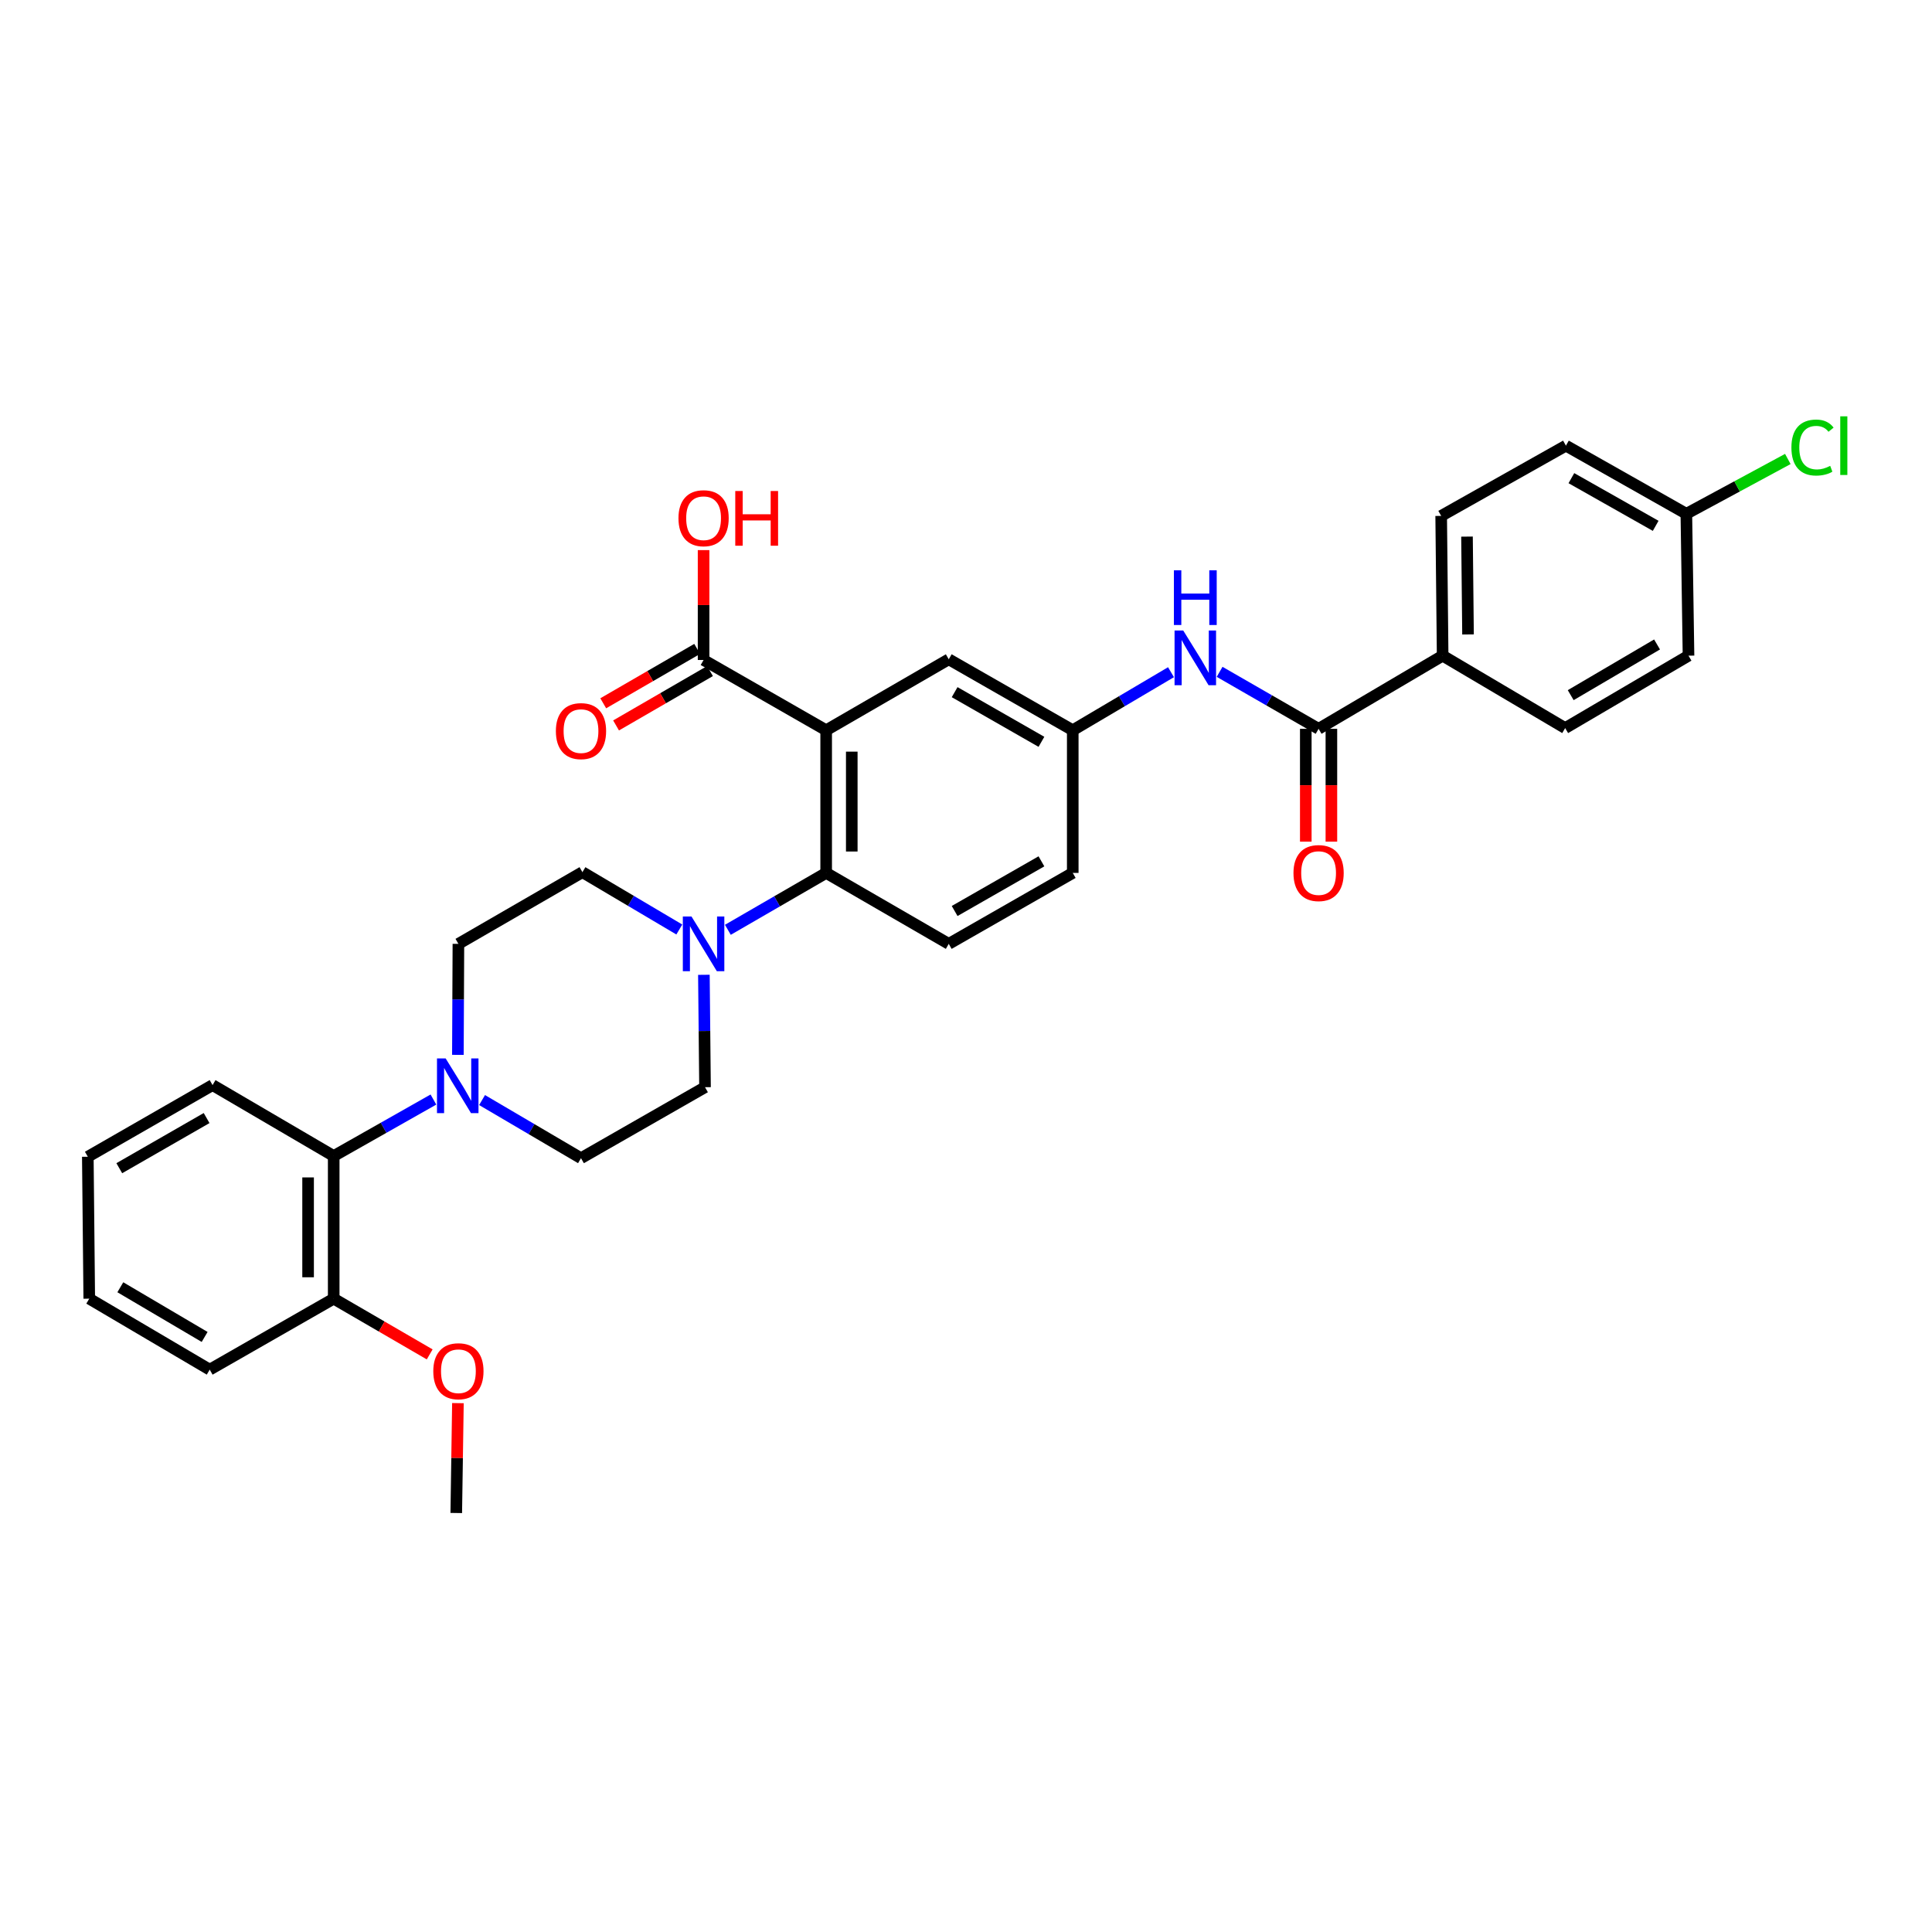 <?xml version='1.0' encoding='iso-8859-1'?>
<svg version='1.1' baseProfile='full'
              xmlns='http://www.w3.org/2000/svg'
                      xmlns:rdkit='http://www.rdkit.org/xml'
                      xmlns:xlink='http://www.w3.org/1999/xlink'
                  xml:space='preserve'
width='1000px' height='1000px' viewBox='0 0 1000 1000'>
<!-- END OF HEADER -->
<rect style='opacity:1.0;fill:#FFFFFF;stroke:none' width='1000' height='1000' x='0' y='0'> </rect>
<path class='bond-0' d='M 427.623,377.972 L 427.623,451.818' style='fill:none;fill-rule:evenodd;stroke:#000000;stroke-width:6px;stroke-linecap:butt;stroke-linejoin:miter;stroke-opacity:1' />
<path class='bond-0' d='M 440.876,389.049 L 440.876,440.741' style='fill:none;fill-rule:evenodd;stroke:#000000;stroke-width:6px;stroke-linecap:butt;stroke-linejoin:miter;stroke-opacity:1' />
<path class='bond-4' d='M 427.623,377.972 L 364.173,341.608' style='fill:none;fill-rule:evenodd;stroke:#000000;stroke-width:6px;stroke-linecap:butt;stroke-linejoin:miter;stroke-opacity:1' />
<path class='bond-7' d='M 427.623,377.972 L 491.074,341.247' style='fill:none;fill-rule:evenodd;stroke:#000000;stroke-width:6px;stroke-linecap:butt;stroke-linejoin:miter;stroke-opacity:1' />
<path class='bond-1' d='M 427.623,451.818 L 402.184,466.542' style='fill:none;fill-rule:evenodd;stroke:#000000;stroke-width:6px;stroke-linecap:butt;stroke-linejoin:miter;stroke-opacity:1' />
<path class='bond-1' d='M 402.184,466.542 L 376.745,481.266' style='fill:none;fill-rule:evenodd;stroke:#0000FF;stroke-width:6px;stroke-linecap:butt;stroke-linejoin:miter;stroke-opacity:1' />
<path class='bond-8' d='M 427.623,451.818 L 491.074,488.543' style='fill:none;fill-rule:evenodd;stroke:#000000;stroke-width:6px;stroke-linecap:butt;stroke-linejoin:miter;stroke-opacity:1' />
<path class='bond-11' d='M 364.333,504.558 L 364.625,533.647' style='fill:none;fill-rule:evenodd;stroke:#0000FF;stroke-width:6px;stroke-linecap:butt;stroke-linejoin:miter;stroke-opacity:1' />
<path class='bond-11' d='M 364.625,533.647 L 364.916,562.735' style='fill:none;fill-rule:evenodd;stroke:#000000;stroke-width:6px;stroke-linecap:butt;stroke-linejoin:miter;stroke-opacity:1' />
<path class='bond-12' d='M 351.611,481.108 L 326.538,466.268' style='fill:none;fill-rule:evenodd;stroke:#0000FF;stroke-width:6px;stroke-linecap:butt;stroke-linejoin:miter;stroke-opacity:1' />
<path class='bond-12' d='M 326.538,466.268 L 301.466,451.428' style='fill:none;fill-rule:evenodd;stroke:#000000;stroke-width:6px;stroke-linecap:butt;stroke-linejoin:miter;stroke-opacity:1' />
<path class='bond-2' d='M 237.001,545.996 L 237.136,517.269' style='fill:none;fill-rule:evenodd;stroke:#0000FF;stroke-width:6px;stroke-linecap:butt;stroke-linejoin:miter;stroke-opacity:1' />
<path class='bond-2' d='M 237.136,517.269 L 237.271,488.543' style='fill:none;fill-rule:evenodd;stroke:#000000;stroke-width:6px;stroke-linecap:butt;stroke-linejoin:miter;stroke-opacity:1' />
<path class='bond-6' d='M 224.341,569.12 L 198.532,583.738' style='fill:none;fill-rule:evenodd;stroke:#0000FF;stroke-width:6px;stroke-linecap:butt;stroke-linejoin:miter;stroke-opacity:1' />
<path class='bond-6' d='M 198.532,583.738 L 172.724,598.356' style='fill:none;fill-rule:evenodd;stroke:#000000;stroke-width:6px;stroke-linecap:butt;stroke-linejoin:miter;stroke-opacity:1' />
<path class='bond-33' d='M 249.515,569.389 L 275.119,584.432' style='fill:none;fill-rule:evenodd;stroke:#0000FF;stroke-width:6px;stroke-linecap:butt;stroke-linejoin:miter;stroke-opacity:1' />
<path class='bond-33' d='M 275.119,584.432 L 300.722,599.475' style='fill:none;fill-rule:evenodd;stroke:#000000;stroke-width:6px;stroke-linecap:butt;stroke-linejoin:miter;stroke-opacity:1' />
<path class='bond-3' d='M 682.5,377.236 L 656.885,362.488' style='fill:none;fill-rule:evenodd;stroke:#000000;stroke-width:6px;stroke-linecap:butt;stroke-linejoin:miter;stroke-opacity:1' />
<path class='bond-3' d='M 656.885,362.488 L 631.27,347.74' style='fill:none;fill-rule:evenodd;stroke:#0000FF;stroke-width:6px;stroke-linecap:butt;stroke-linejoin:miter;stroke-opacity:1' />
<path class='bond-9' d='M 682.5,377.236 L 746.709,339.377' style='fill:none;fill-rule:evenodd;stroke:#000000;stroke-width:6px;stroke-linecap:butt;stroke-linejoin:miter;stroke-opacity:1' />
<path class='bond-15' d='M 675.874,377.236 L 675.874,406.435' style='fill:none;fill-rule:evenodd;stroke:#000000;stroke-width:6px;stroke-linecap:butt;stroke-linejoin:miter;stroke-opacity:1' />
<path class='bond-15' d='M 675.874,406.435 L 675.874,435.634' style='fill:none;fill-rule:evenodd;stroke:#FF0000;stroke-width:6px;stroke-linecap:butt;stroke-linejoin:miter;stroke-opacity:1' />
<path class='bond-15' d='M 689.127,377.236 L 689.127,406.435' style='fill:none;fill-rule:evenodd;stroke:#000000;stroke-width:6px;stroke-linecap:butt;stroke-linejoin:miter;stroke-opacity:1' />
<path class='bond-15' d='M 689.127,406.435 L 689.127,435.634' style='fill:none;fill-rule:evenodd;stroke:#FF0000;stroke-width:6px;stroke-linecap:butt;stroke-linejoin:miter;stroke-opacity:1' />
<path class='bond-16' d='M 360.853,335.874 L 336.544,349.946' style='fill:none;fill-rule:evenodd;stroke:#000000;stroke-width:6px;stroke-linecap:butt;stroke-linejoin:miter;stroke-opacity:1' />
<path class='bond-16' d='M 336.544,349.946 L 312.235,364.019' style='fill:none;fill-rule:evenodd;stroke:#FF0000;stroke-width:6px;stroke-linecap:butt;stroke-linejoin:miter;stroke-opacity:1' />
<path class='bond-16' d='M 367.492,347.343 L 343.184,361.415' style='fill:none;fill-rule:evenodd;stroke:#000000;stroke-width:6px;stroke-linecap:butt;stroke-linejoin:miter;stroke-opacity:1' />
<path class='bond-16' d='M 343.184,361.415 L 318.875,375.488' style='fill:none;fill-rule:evenodd;stroke:#FF0000;stroke-width:6px;stroke-linecap:butt;stroke-linejoin:miter;stroke-opacity:1' />
<path class='bond-21' d='M 364.173,341.608 L 364.173,313.175' style='fill:none;fill-rule:evenodd;stroke:#000000;stroke-width:6px;stroke-linecap:butt;stroke-linejoin:miter;stroke-opacity:1' />
<path class='bond-21' d='M 364.173,313.175 L 364.173,284.741' style='fill:none;fill-rule:evenodd;stroke:#FF0000;stroke-width:6px;stroke-linecap:butt;stroke-linejoin:miter;stroke-opacity:1' />
<path class='bond-5' d='M 606.107,347.929 L 580.68,362.951' style='fill:none;fill-rule:evenodd;stroke:#0000FF;stroke-width:6px;stroke-linecap:butt;stroke-linejoin:miter;stroke-opacity:1' />
<path class='bond-5' d='M 580.68,362.951 L 555.253,377.972' style='fill:none;fill-rule:evenodd;stroke:#000000;stroke-width:6px;stroke-linecap:butt;stroke-linejoin:miter;stroke-opacity:1' />
<path class='bond-17' d='M 172.724,598.356 L 172.724,672.187' style='fill:none;fill-rule:evenodd;stroke:#000000;stroke-width:6px;stroke-linecap:butt;stroke-linejoin:miter;stroke-opacity:1' />
<path class='bond-17' d='M 159.471,609.43 L 159.471,661.113' style='fill:none;fill-rule:evenodd;stroke:#000000;stroke-width:6px;stroke-linecap:butt;stroke-linejoin:miter;stroke-opacity:1' />
<path class='bond-27' d='M 172.724,598.356 L 110.024,561.646' style='fill:none;fill-rule:evenodd;stroke:#000000;stroke-width:6px;stroke-linecap:butt;stroke-linejoin:miter;stroke-opacity:1' />
<path class='bond-10' d='M 491.074,341.247 L 555.253,377.972' style='fill:none;fill-rule:evenodd;stroke:#000000;stroke-width:6px;stroke-linecap:butt;stroke-linejoin:miter;stroke-opacity:1' />
<path class='bond-10' d='M 494.119,358.259 L 539.044,383.966' style='fill:none;fill-rule:evenodd;stroke:#000000;stroke-width:6px;stroke-linecap:butt;stroke-linejoin:miter;stroke-opacity:1' />
<path class='bond-32' d='M 491.074,488.543 L 555.253,451.818' style='fill:none;fill-rule:evenodd;stroke:#000000;stroke-width:6px;stroke-linecap:butt;stroke-linejoin:miter;stroke-opacity:1' />
<path class='bond-32' d='M 494.119,471.532 L 539.044,445.825' style='fill:none;fill-rule:evenodd;stroke:#000000;stroke-width:6px;stroke-linecap:butt;stroke-linejoin:miter;stroke-opacity:1' />
<path class='bond-18' d='M 746.709,339.377 L 745.951,267.033' style='fill:none;fill-rule:evenodd;stroke:#000000;stroke-width:6px;stroke-linecap:butt;stroke-linejoin:miter;stroke-opacity:1' />
<path class='bond-18' d='M 759.847,328.387 L 759.317,277.746' style='fill:none;fill-rule:evenodd;stroke:#000000;stroke-width:6px;stroke-linecap:butt;stroke-linejoin:miter;stroke-opacity:1' />
<path class='bond-19' d='M 746.709,339.377 L 810.13,376.86' style='fill:none;fill-rule:evenodd;stroke:#000000;stroke-width:6px;stroke-linecap:butt;stroke-linejoin:miter;stroke-opacity:1' />
<path class='bond-20' d='M 555.253,377.972 L 555.253,451.818' style='fill:none;fill-rule:evenodd;stroke:#000000;stroke-width:6px;stroke-linecap:butt;stroke-linejoin:miter;stroke-opacity:1' />
<path class='bond-13' d='M 364.916,562.735 L 300.722,599.475' style='fill:none;fill-rule:evenodd;stroke:#000000;stroke-width:6px;stroke-linecap:butt;stroke-linejoin:miter;stroke-opacity:1' />
<path class='bond-14' d='M 301.466,451.428 L 237.271,488.543' style='fill:none;fill-rule:evenodd;stroke:#000000;stroke-width:6px;stroke-linecap:butt;stroke-linejoin:miter;stroke-opacity:1' />
<path class='bond-26' d='M 172.724,672.187 L 197.565,686.61' style='fill:none;fill-rule:evenodd;stroke:#000000;stroke-width:6px;stroke-linecap:butt;stroke-linejoin:miter;stroke-opacity:1' />
<path class='bond-26' d='M 197.565,686.61 L 222.405,701.032' style='fill:none;fill-rule:evenodd;stroke:#FF0000;stroke-width:6px;stroke-linecap:butt;stroke-linejoin:miter;stroke-opacity:1' />
<path class='bond-28' d='M 172.724,672.187 L 108.544,708.927' style='fill:none;fill-rule:evenodd;stroke:#000000;stroke-width:6px;stroke-linecap:butt;stroke-linejoin:miter;stroke-opacity:1' />
<path class='bond-23' d='M 745.951,267.033 L 810.521,230.669' style='fill:none;fill-rule:evenodd;stroke:#000000;stroke-width:6px;stroke-linecap:butt;stroke-linejoin:miter;stroke-opacity:1' />
<path class='bond-24' d='M 810.13,376.86 L 873.971,339.377' style='fill:none;fill-rule:evenodd;stroke:#000000;stroke-width:6px;stroke-linecap:butt;stroke-linejoin:miter;stroke-opacity:1' />
<path class='bond-24' d='M 812.997,359.809 L 857.685,333.571' style='fill:none;fill-rule:evenodd;stroke:#000000;stroke-width:6px;stroke-linecap:butt;stroke-linejoin:miter;stroke-opacity:1' />
<path class='bond-22' d='M 872.852,265.928 L 873.971,339.377' style='fill:none;fill-rule:evenodd;stroke:#000000;stroke-width:6px;stroke-linecap:butt;stroke-linejoin:miter;stroke-opacity:1' />
<path class='bond-25' d='M 872.852,265.928 L 899.114,251.748' style='fill:none;fill-rule:evenodd;stroke:#000000;stroke-width:6px;stroke-linecap:butt;stroke-linejoin:miter;stroke-opacity:1' />
<path class='bond-25' d='M 899.114,251.748 L 925.375,237.567' style='fill:none;fill-rule:evenodd;stroke:#00CC00;stroke-width:6px;stroke-linecap:butt;stroke-linejoin:miter;stroke-opacity:1' />
<path class='bond-34' d='M 872.852,265.928 L 810.521,230.669' style='fill:none;fill-rule:evenodd;stroke:#000000;stroke-width:6px;stroke-linecap:butt;stroke-linejoin:miter;stroke-opacity:1' />
<path class='bond-34' d='M 856.977,272.175 L 813.345,247.493' style='fill:none;fill-rule:evenodd;stroke:#000000;stroke-width:6px;stroke-linecap:butt;stroke-linejoin:miter;stroke-opacity:1' />
<path class='bond-29' d='M 237.02,726.26 L 236.59,754.693' style='fill:none;fill-rule:evenodd;stroke:#FF0000;stroke-width:6px;stroke-linecap:butt;stroke-linejoin:miter;stroke-opacity:1' />
<path class='bond-29' d='M 236.59,754.693 L 236.16,783.126' style='fill:none;fill-rule:evenodd;stroke:#000000;stroke-width:6px;stroke-linecap:butt;stroke-linejoin:miter;stroke-opacity:1' />
<path class='bond-30' d='M 110.024,561.646 L 45.455,598.731' style='fill:none;fill-rule:evenodd;stroke:#000000;stroke-width:6px;stroke-linecap:butt;stroke-linejoin:miter;stroke-opacity:1' />
<path class='bond-30' d='M 106.939,578.701 L 61.74,604.66' style='fill:none;fill-rule:evenodd;stroke:#000000;stroke-width:6px;stroke-linecap:butt;stroke-linejoin:miter;stroke-opacity:1' />
<path class='bond-35' d='M 108.544,708.927 L 46.198,672.187' style='fill:none;fill-rule:evenodd;stroke:#000000;stroke-width:6px;stroke-linecap:butt;stroke-linejoin:miter;stroke-opacity:1' />
<path class='bond-35' d='M 105.921,691.998 L 62.278,666.281' style='fill:none;fill-rule:evenodd;stroke:#000000;stroke-width:6px;stroke-linecap:butt;stroke-linejoin:miter;stroke-opacity:1' />
<path class='bond-31' d='M 45.455,598.731 L 46.198,672.187' style='fill:none;fill-rule:evenodd;stroke:#000000;stroke-width:6px;stroke-linecap:butt;stroke-linejoin:miter;stroke-opacity:1' />
<path  class='atom-2' d='M 357.913 474.383
L 367.193 489.383
Q 368.113 490.863, 369.593 493.543
Q 371.073 496.223, 371.153 496.383
L 371.153 474.383
L 374.913 474.383
L 374.913 502.703
L 371.033 502.703
L 361.073 486.303
Q 359.913 484.383, 358.673 482.183
Q 357.473 479.983, 357.113 479.303
L 357.113 502.703
L 353.433 502.703
L 353.433 474.383
L 357.913 474.383
' fill='#0000FF'/>
<path  class='atom-3' d='M 230.665 547.832
L 239.945 562.832
Q 240.865 564.312, 242.345 566.992
Q 243.825 569.672, 243.905 569.832
L 243.905 547.832
L 247.665 547.832
L 247.665 576.152
L 243.785 576.152
L 233.825 559.752
Q 232.665 557.832, 231.425 555.632
Q 230.225 553.432, 229.865 552.752
L 229.865 576.152
L 226.185 576.152
L 226.185 547.832
L 230.665 547.832
' fill='#0000FF'/>
<path  class='atom-6' d='M 612.429 326.336
L 621.709 341.336
Q 622.629 342.816, 624.109 345.496
Q 625.589 348.176, 625.669 348.336
L 625.669 326.336
L 629.429 326.336
L 629.429 354.656
L 625.549 354.656
L 615.589 338.256
Q 614.429 336.336, 613.189 334.136
Q 611.989 331.936, 611.629 331.256
L 611.629 354.656
L 607.949 354.656
L 607.949 326.336
L 612.429 326.336
' fill='#0000FF'/>
<path  class='atom-6' d='M 607.609 295.184
L 611.449 295.184
L 611.449 307.224
L 625.929 307.224
L 625.929 295.184
L 629.769 295.184
L 629.769 323.504
L 625.929 323.504
L 625.929 310.424
L 611.449 310.424
L 611.449 323.504
L 607.609 323.504
L 607.609 295.184
' fill='#0000FF'/>
<path  class='atom-16' d='M 669.5 451.898
Q 669.5 445.098, 672.86 441.298
Q 676.22 437.498, 682.5 437.498
Q 688.78 437.498, 692.14 441.298
Q 695.5 445.098, 695.5 451.898
Q 695.5 458.778, 692.1 462.698
Q 688.7 466.578, 682.5 466.578
Q 676.26 466.578, 672.86 462.698
Q 669.5 458.818, 669.5 451.898
M 682.5 463.378
Q 686.82 463.378, 689.14 460.498
Q 691.5 457.578, 691.5 451.898
Q 691.5 446.338, 689.14 443.538
Q 686.82 440.698, 682.5 440.698
Q 678.18 440.698, 675.82 443.498
Q 673.5 446.298, 673.5 451.898
Q 673.5 457.618, 675.82 460.498
Q 678.18 463.378, 682.5 463.378
' fill='#FF0000'/>
<path  class='atom-17' d='M 287.722 378.42
Q 287.722 371.62, 291.082 367.82
Q 294.442 364.02, 300.722 364.02
Q 307.002 364.02, 310.362 367.82
Q 313.722 371.62, 313.722 378.42
Q 313.722 385.3, 310.322 389.22
Q 306.922 393.1, 300.722 393.1
Q 294.482 393.1, 291.082 389.22
Q 287.722 385.34, 287.722 378.42
M 300.722 389.9
Q 305.042 389.9, 307.362 387.02
Q 309.722 384.1, 309.722 378.42
Q 309.722 372.86, 307.362 370.06
Q 305.042 367.22, 300.722 367.22
Q 296.402 367.22, 294.042 370.02
Q 291.722 372.82, 291.722 378.42
Q 291.722 384.14, 294.042 387.02
Q 296.402 389.9, 300.722 389.9
' fill='#FF0000'/>
<path  class='atom-22' d='M 351.173 268.225
Q 351.173 261.425, 354.533 257.625
Q 357.893 253.825, 364.173 253.825
Q 370.453 253.825, 373.813 257.625
Q 377.173 261.425, 377.173 268.225
Q 377.173 275.105, 373.773 279.025
Q 370.373 282.905, 364.173 282.905
Q 357.933 282.905, 354.533 279.025
Q 351.173 275.145, 351.173 268.225
M 364.173 279.705
Q 368.493 279.705, 370.813 276.825
Q 373.173 273.905, 373.173 268.225
Q 373.173 262.665, 370.813 259.865
Q 368.493 257.025, 364.173 257.025
Q 359.853 257.025, 357.493 259.825
Q 355.173 262.625, 355.173 268.225
Q 355.173 273.945, 357.493 276.825
Q 359.853 279.705, 364.173 279.705
' fill='#FF0000'/>
<path  class='atom-22' d='M 380.573 254.145
L 384.413 254.145
L 384.413 266.185
L 398.893 266.185
L 398.893 254.145
L 402.733 254.145
L 402.733 282.465
L 398.893 282.465
L 398.893 269.385
L 384.413 269.385
L 384.413 282.465
L 380.573 282.465
L 380.573 254.145
' fill='#FF0000'/>
<path  class='atom-26' d='M 927.231 231.649
Q 927.231 224.609, 930.511 220.929
Q 933.831 217.209, 940.111 217.209
Q 945.951 217.209, 949.071 221.329
L 946.431 223.489
Q 944.151 220.489, 940.111 220.489
Q 935.831 220.489, 933.551 223.369
Q 931.311 226.209, 931.311 231.649
Q 931.311 237.249, 933.631 240.129
Q 935.991 243.009, 940.551 243.009
Q 943.671 243.009, 947.311 241.129
L 948.431 244.129
Q 946.951 245.089, 944.711 245.649
Q 942.471 246.209, 939.991 246.209
Q 933.831 246.209, 930.511 242.449
Q 927.231 238.689, 927.231 231.649
' fill='#00CC00'/>
<path  class='atom-26' d='M 952.511 215.489
L 956.191 215.489
L 956.191 245.849
L 952.511 245.849
L 952.511 215.489
' fill='#00CC00'/>
<path  class='atom-27' d='M 224.271 709.743
Q 224.271 702.943, 227.631 699.143
Q 230.991 695.343, 237.271 695.343
Q 243.551 695.343, 246.911 699.143
Q 250.271 702.943, 250.271 709.743
Q 250.271 716.623, 246.871 720.543
Q 243.471 724.423, 237.271 724.423
Q 231.031 724.423, 227.631 720.543
Q 224.271 716.663, 224.271 709.743
M 237.271 721.223
Q 241.591 721.223, 243.911 718.343
Q 246.271 715.423, 246.271 709.743
Q 246.271 704.183, 243.911 701.383
Q 241.591 698.543, 237.271 698.543
Q 232.951 698.543, 230.591 701.343
Q 228.271 704.143, 228.271 709.743
Q 228.271 715.463, 230.591 718.343
Q 232.951 721.223, 237.271 721.223
' fill='#FF0000'/>
</svg>
